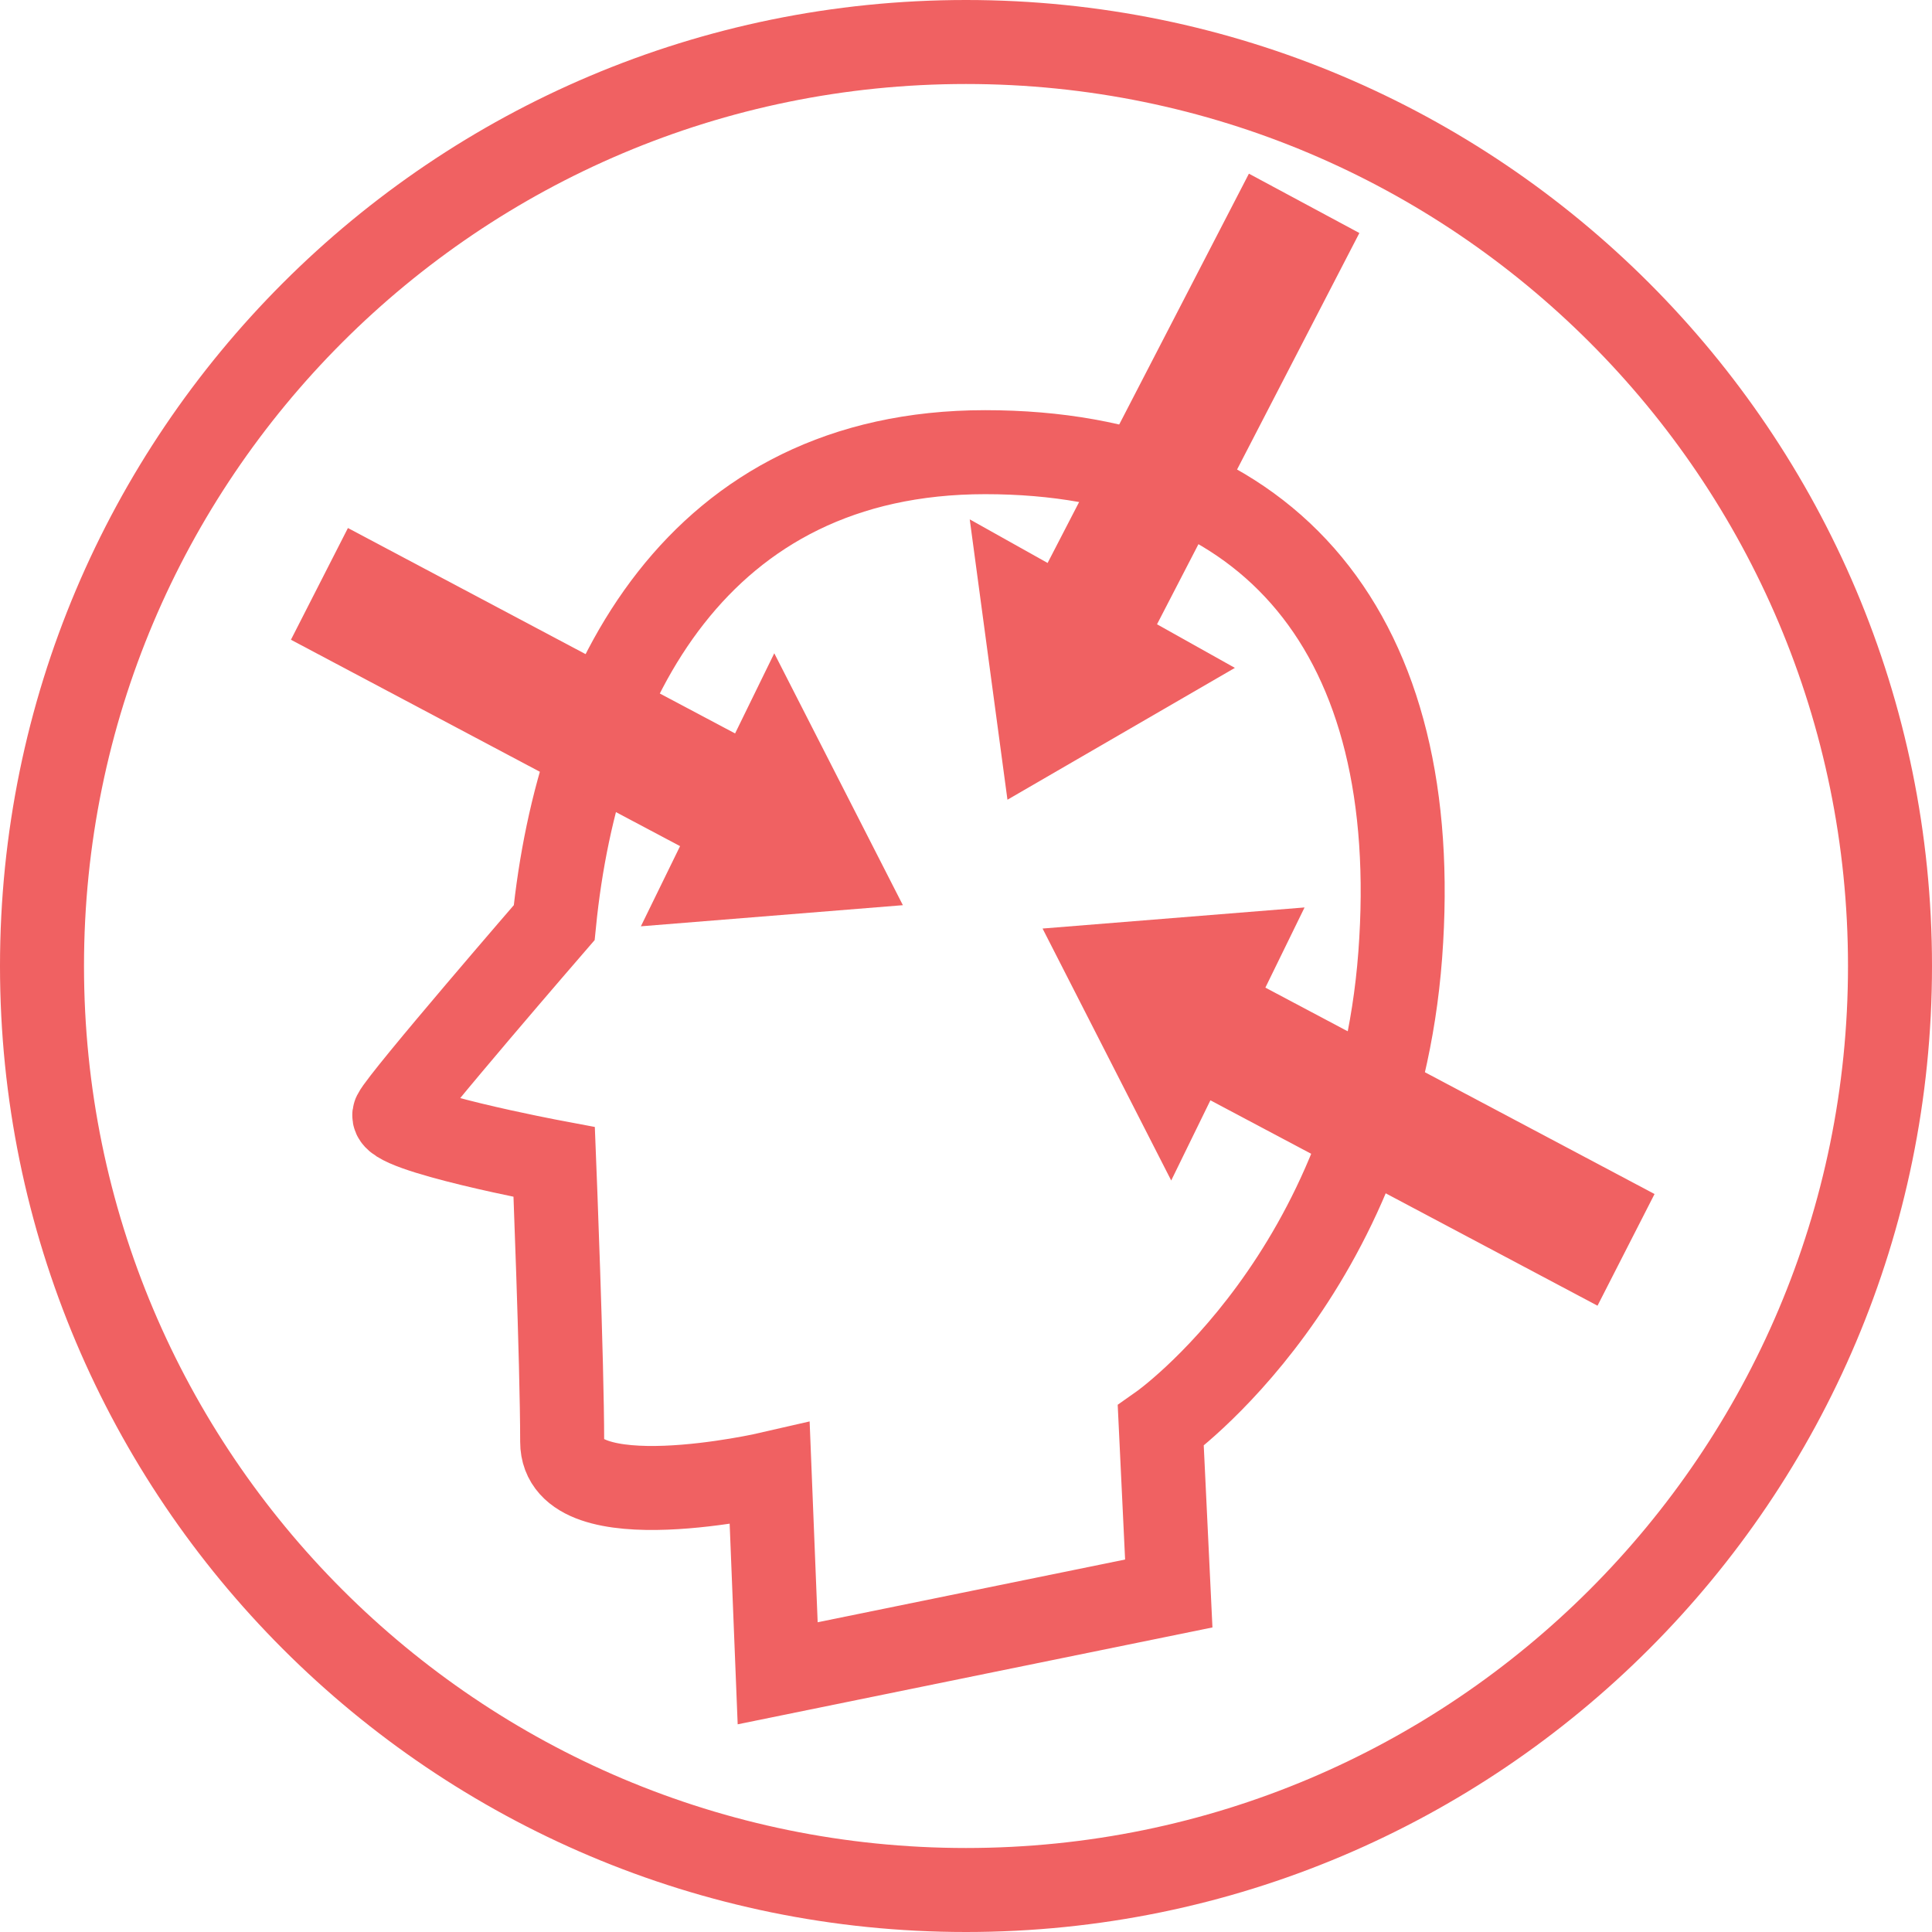 <?xml version="1.0" encoding="UTF-8"?>
<svg width="46px" height="46px" viewBox="0 0 46 46" version="1.1" xmlns="http://www.w3.org/2000/svg" xmlns:xlink="http://www.w3.org/1999/xlink">
    <title>814457BE-89AF-48A0-A4ED-19CBD70323A3</title>
    <g id="Pain-sub-page" stroke="none" stroke-width="1" fill="none" fill-rule="evenodd">
        <g id="Pain_Sub_page_final_mobil" transform="translate(-137, -1699)">
            <g id="Group-11" transform="translate(138, 1700)">
                <path d="M44,22 C44,34.15 34.15,44 22,44 C9.85,44 0,34.15 0,22 C0,9.85 9.85,0 22,0 C34.15,0 44,9.85 44,22 Z" id="Stroke-1" stroke="#F06162" stroke-width="2" stroke-linecap="round"></path>
                <path d="M12.195,20.968 C12.195,20.968 8.585,25.139 8.394,25.529 C8.205,25.918 12.195,26.668 12.195,26.668 C12.195,26.668 12.385,31.429 12.385,33.329 C12.385,35.229 17.326,34.089 17.326,34.089 L17.516,38.84 L26.828,36.94 L26.637,32.948 C26.637,32.948 31.768,29.338 32.339,21.738 C32.908,14.136 29.298,9.766 22.457,9.766 C15.616,9.766 12.765,15.277 12.195,20.968 Z" id="Stroke-3" stroke="#F06162" stroke-width="2" stroke-linecap="round"></path>
                <polygon id="Fill-5" fill="#F06162" points="30.061 20.606 23.823 21.108 26.886 27.107 27.819 25.198 37.036 30.088 38.394 27.429 29.128 22.515"></polygon>
                <polygon id="Fill-7" fill="#F06162" points="28.402 14.902 22.987 18.041 22.089 11.366 23.943 12.404 28.736 3.135 31.366 4.548 26.548 13.864"></polygon>
                <polygon id="Fill-9" fill="#F06162" points="14.259 21.055 20.497 20.552 17.435 14.554 16.502 16.463 7.284 11.572 5.927 14.232 15.192 19.146"></polygon>
            </g>
        </g>
    </g>
</svg>